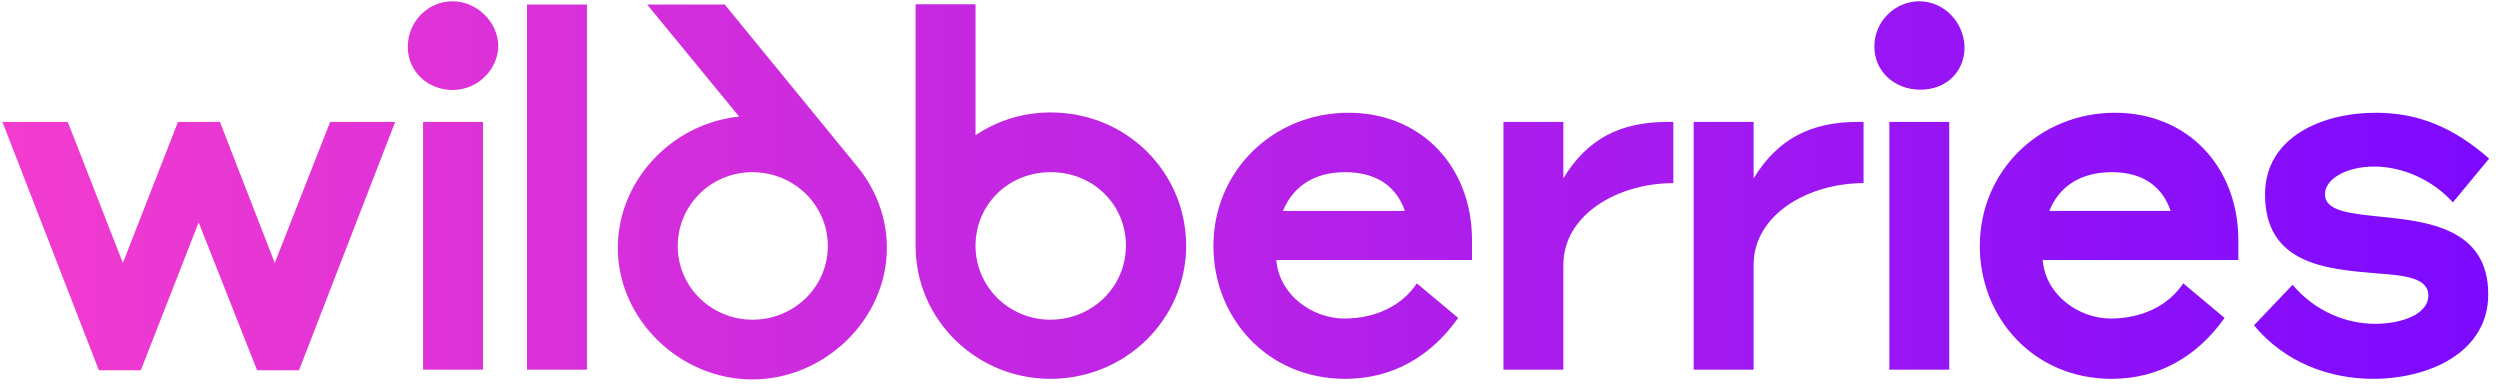 <?xml version="1.0" encoding="UTF-8"?> <svg xmlns="http://www.w3.org/2000/svg" width="208" height="32" viewBox="0 0 208 32" fill="none"><g clip-path="url(#clip0_540_5700)"><path d="M193.437 16.169C193.437 14.89 195.206 13.858 197.524 13.858C199.942 13.858 202.41 14.989 204.08 16.834L207.097 13.194C204.23 10.684 201.313 9.381 197.674 9.381C193.137 9.381 188.451 11.447 188.451 16.169C188.451 21.975 193.536 22.393 197.674 22.738C199.992 22.909 202.037 23.082 202.037 24.582C202.037 26.205 199.693 26.942 197.624 26.942C195.231 26.942 192.639 25.935 190.745 23.696L187.529 27.067C190.096 30.166 193.811 31.519 197.449 31.519C202.012 31.519 207.022 29.378 207.022 24.484C207.022 18.948 201.887 18.408 197.948 18.015C195.48 17.768 193.437 17.548 193.437 16.169ZM170.504 17.548C171.326 15.506 173.096 14.325 175.713 14.325C178.355 14.325 179.925 15.579 180.599 17.548H170.504ZM175.963 9.381C169.731 9.381 164.72 14.177 164.72 20.474C164.72 26.402 169.157 31.519 175.688 31.519C179.627 31.519 182.817 29.649 185.086 26.451L181.646 23.574C180.424 25.418 178.231 26.501 175.613 26.501C172.946 26.501 170.179 24.533 169.955 21.63H186.232V19.909C186.182 13.833 181.995 9.381 175.963 9.381ZM112.198 9.381C105.967 9.381 100.956 14.177 100.956 20.474C100.956 26.402 105.394 31.519 111.925 31.519C115.863 31.519 119.054 29.649 121.322 26.451L117.882 23.574C116.661 25.418 114.468 26.501 111.85 26.501C109.182 26.501 106.415 24.533 106.192 21.63H122.469V19.909C122.444 13.833 118.231 9.381 112.198 9.381ZM157.192 30.756H162.178V10.143H157.192V30.757V30.756ZM159.685 0.107C157.666 0.107 155.946 1.78 155.946 3.87C155.946 5.937 157.616 7.463 159.785 7.463C161.904 7.463 163.449 5.987 163.449 3.945C163.424 1.854 161.729 0.107 159.685 0.107ZM87.421 9.356C85.078 9.356 82.96 10.046 81.164 11.25V0.354H76.179V20.474C76.179 26.598 81.239 31.519 87.396 31.519C93.603 31.519 98.688 26.624 98.688 20.425C98.663 14.251 93.678 9.356 87.421 9.356ZM61.497 9.7C55.938 10.266 51.401 14.989 51.401 20.622C51.401 26.575 56.562 31.568 62.594 31.568C68.601 31.568 73.786 26.575 73.786 20.622C73.786 18.089 72.863 15.751 71.368 13.907L60.301 0.379H53.844L61.497 9.7ZM22.86 21.876L18.298 10.143H14.81L10.223 21.876L5.636 10.143H0.201L8.227 30.806H11.717L16.528 18.507L21.39 30.805H24.878L32.88 10.143H27.471L22.86 21.876ZM130.071 14.841V10.143H125.086V30.757H130.071V22.05C130.071 17.819 134.658 15.236 139.22 15.236V10.144H138.721C134.857 10.144 132.065 11.522 130.071 14.842V14.841ZM145.9 14.841V10.143H140.915V30.757H145.9V22.05C145.9 17.819 150.487 15.236 155.048 15.236V10.144H154.55C150.711 10.144 147.92 11.522 145.9 14.842V14.841ZM43.849 30.756H48.833V0.379H43.848V30.757L43.849 30.756ZM62.619 26.598C59.178 26.598 56.387 23.869 56.387 20.474C56.387 17.056 59.178 14.325 62.594 14.325C66.059 14.325 68.876 17.055 68.876 20.474C68.876 23.869 66.059 26.598 62.619 26.598ZM87.396 26.598C86.577 26.6 85.766 26.442 85.009 26.134C84.252 25.825 83.564 25.372 82.985 24.801C82.406 24.23 81.947 23.551 81.635 22.805C81.322 22.058 81.162 21.258 81.164 20.45C81.164 17.08 83.832 14.325 87.421 14.325C91.011 14.325 93.678 17.08 93.678 20.425C93.678 23.918 90.836 26.598 87.396 26.598ZM35.199 30.756H40.184V10.143H35.199V30.757V30.756ZM37.642 0.107C35.623 0.107 33.927 1.78 33.927 3.896C33.927 6.036 35.697 7.487 37.642 7.487C39.81 7.487 41.456 5.716 41.456 3.797C41.431 1.854 39.71 0.107 37.642 0.107ZM106.739 17.548C107.587 15.506 109.332 14.325 111.925 14.325C114.592 14.325 116.212 15.579 116.885 17.548H106.739Z" fill="url(#paint0_linear_540_5700)"></path></g><defs><linearGradient id="paint0_linear_540_5700" x1="0.201" y1="15.838" x2="207.097" y2="15.838" gradientUnits="userSpaceOnUse"><stop stop-color="#F33BCF"></stop><stop offset="1" stop-color="#7D09FF"></stop></linearGradient><clipPath id="clip0_540_5700"><rect width="208" height="32" fill="white"></rect></clipPath></defs></svg> 